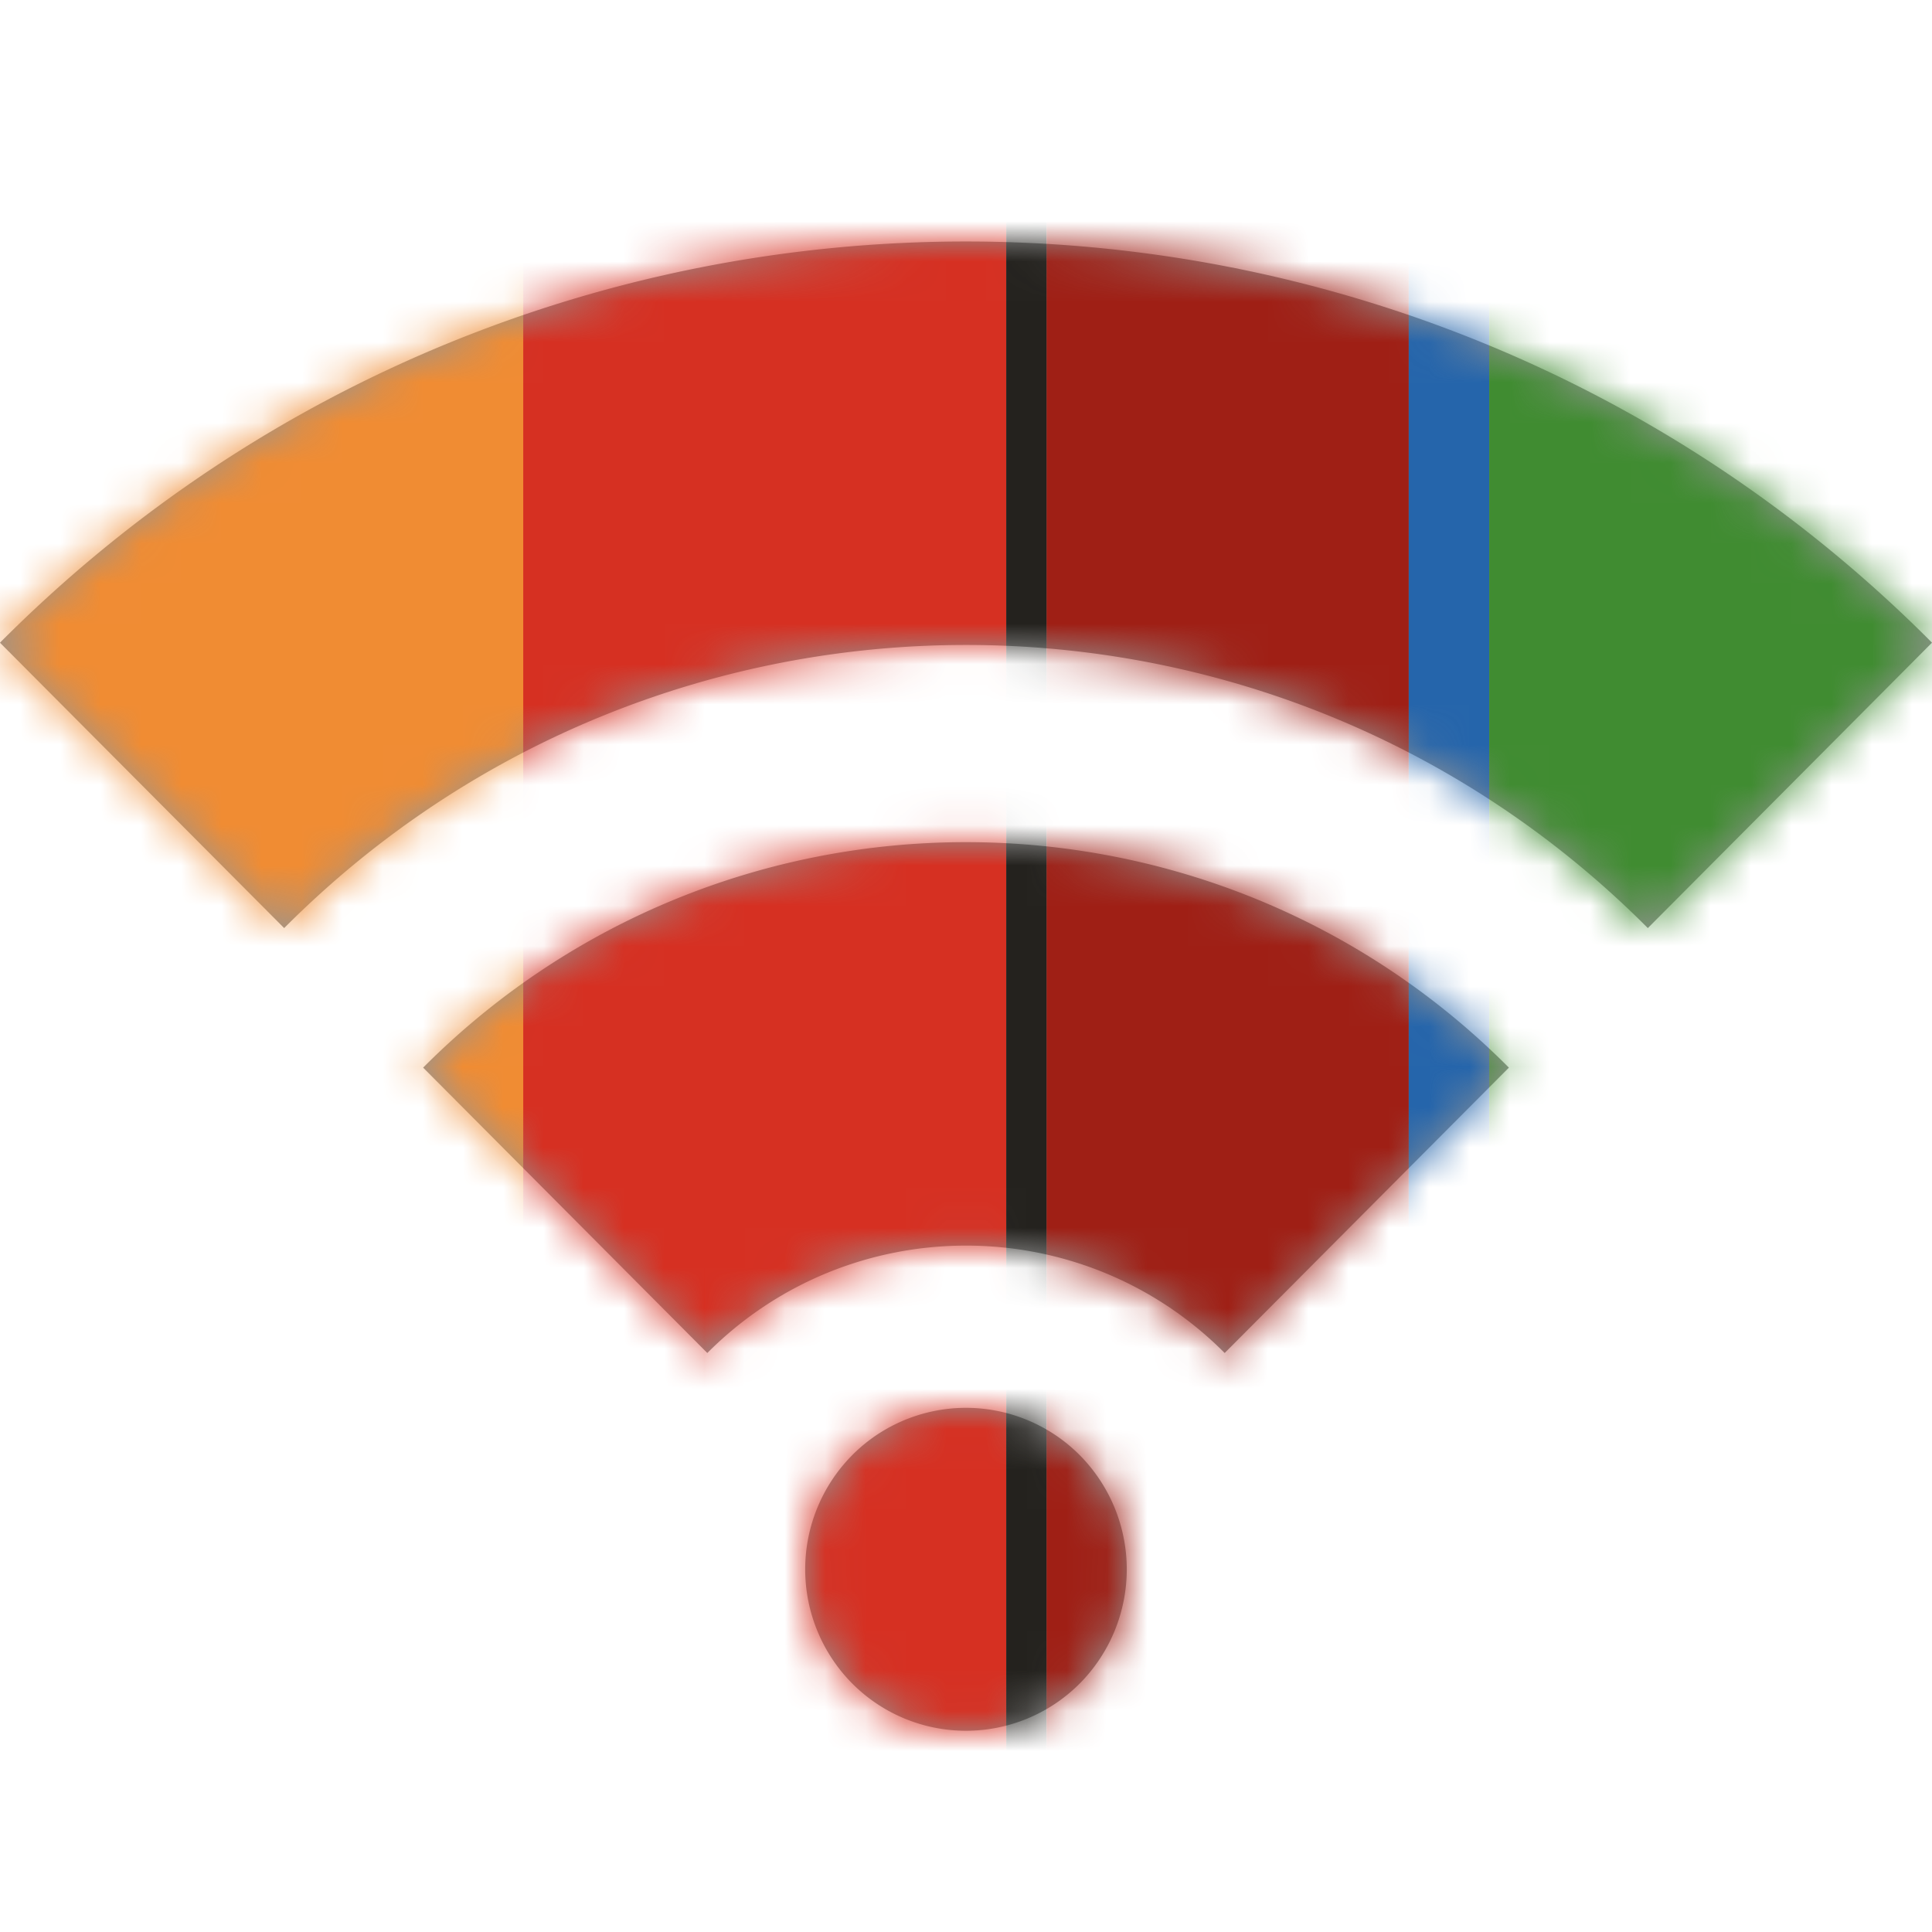 <svg xmlns="http://www.w3.org/2000/svg" xmlns:xlink="http://www.w3.org/1999/xlink" width="48" height="48" viewBox="0 0 48 48">
    <defs>
        <path id="a" d="M0 15.967c13.235-13.29 34.767-13.289 48 0l-7.06 7.091c-9.341-9.38-24.54-9.378-33.88 0L0 15.968zm10.513 10.558c7.437-7.47 19.538-7.468 26.975 0l-7.061 7.09c-3.543-3.559-9.31-3.557-12.854 0l-7.06-7.09zm10.66 9.627a3.987 3.987 0 0 1 5.652 0 4.028 4.028 0 0 1 0 5.675 3.989 3.989 0 0 1-5.651 0 4.028 4.028 0 0 1 0-5.675z"/>
    </defs>
    <g fill="none" fill-rule="evenodd">
        <mask id="b" fill="#fff">
            <use xlink:href="#a"/>
        </mask>
        <use fill="#959595" xlink:href="#a"/>
        <g mask="url(#b)">
            <path fill="#F08C33" d="M0 48h14V0H0z"/>
            <path fill="#D63022" d="M13 48h12V0H13z"/>
            <path fill="#9F1F15" d="M26 48h9V0h-9z"/>
            <path fill="#2565AB" d="M35 48h2V0h-2z"/>
            <path fill="#408C31" d="M37 48h11V0H37z"/>
            <path fill="#24221E" d="M25 48h1V0h-1z"/>
        </g>
    </g>
</svg>
